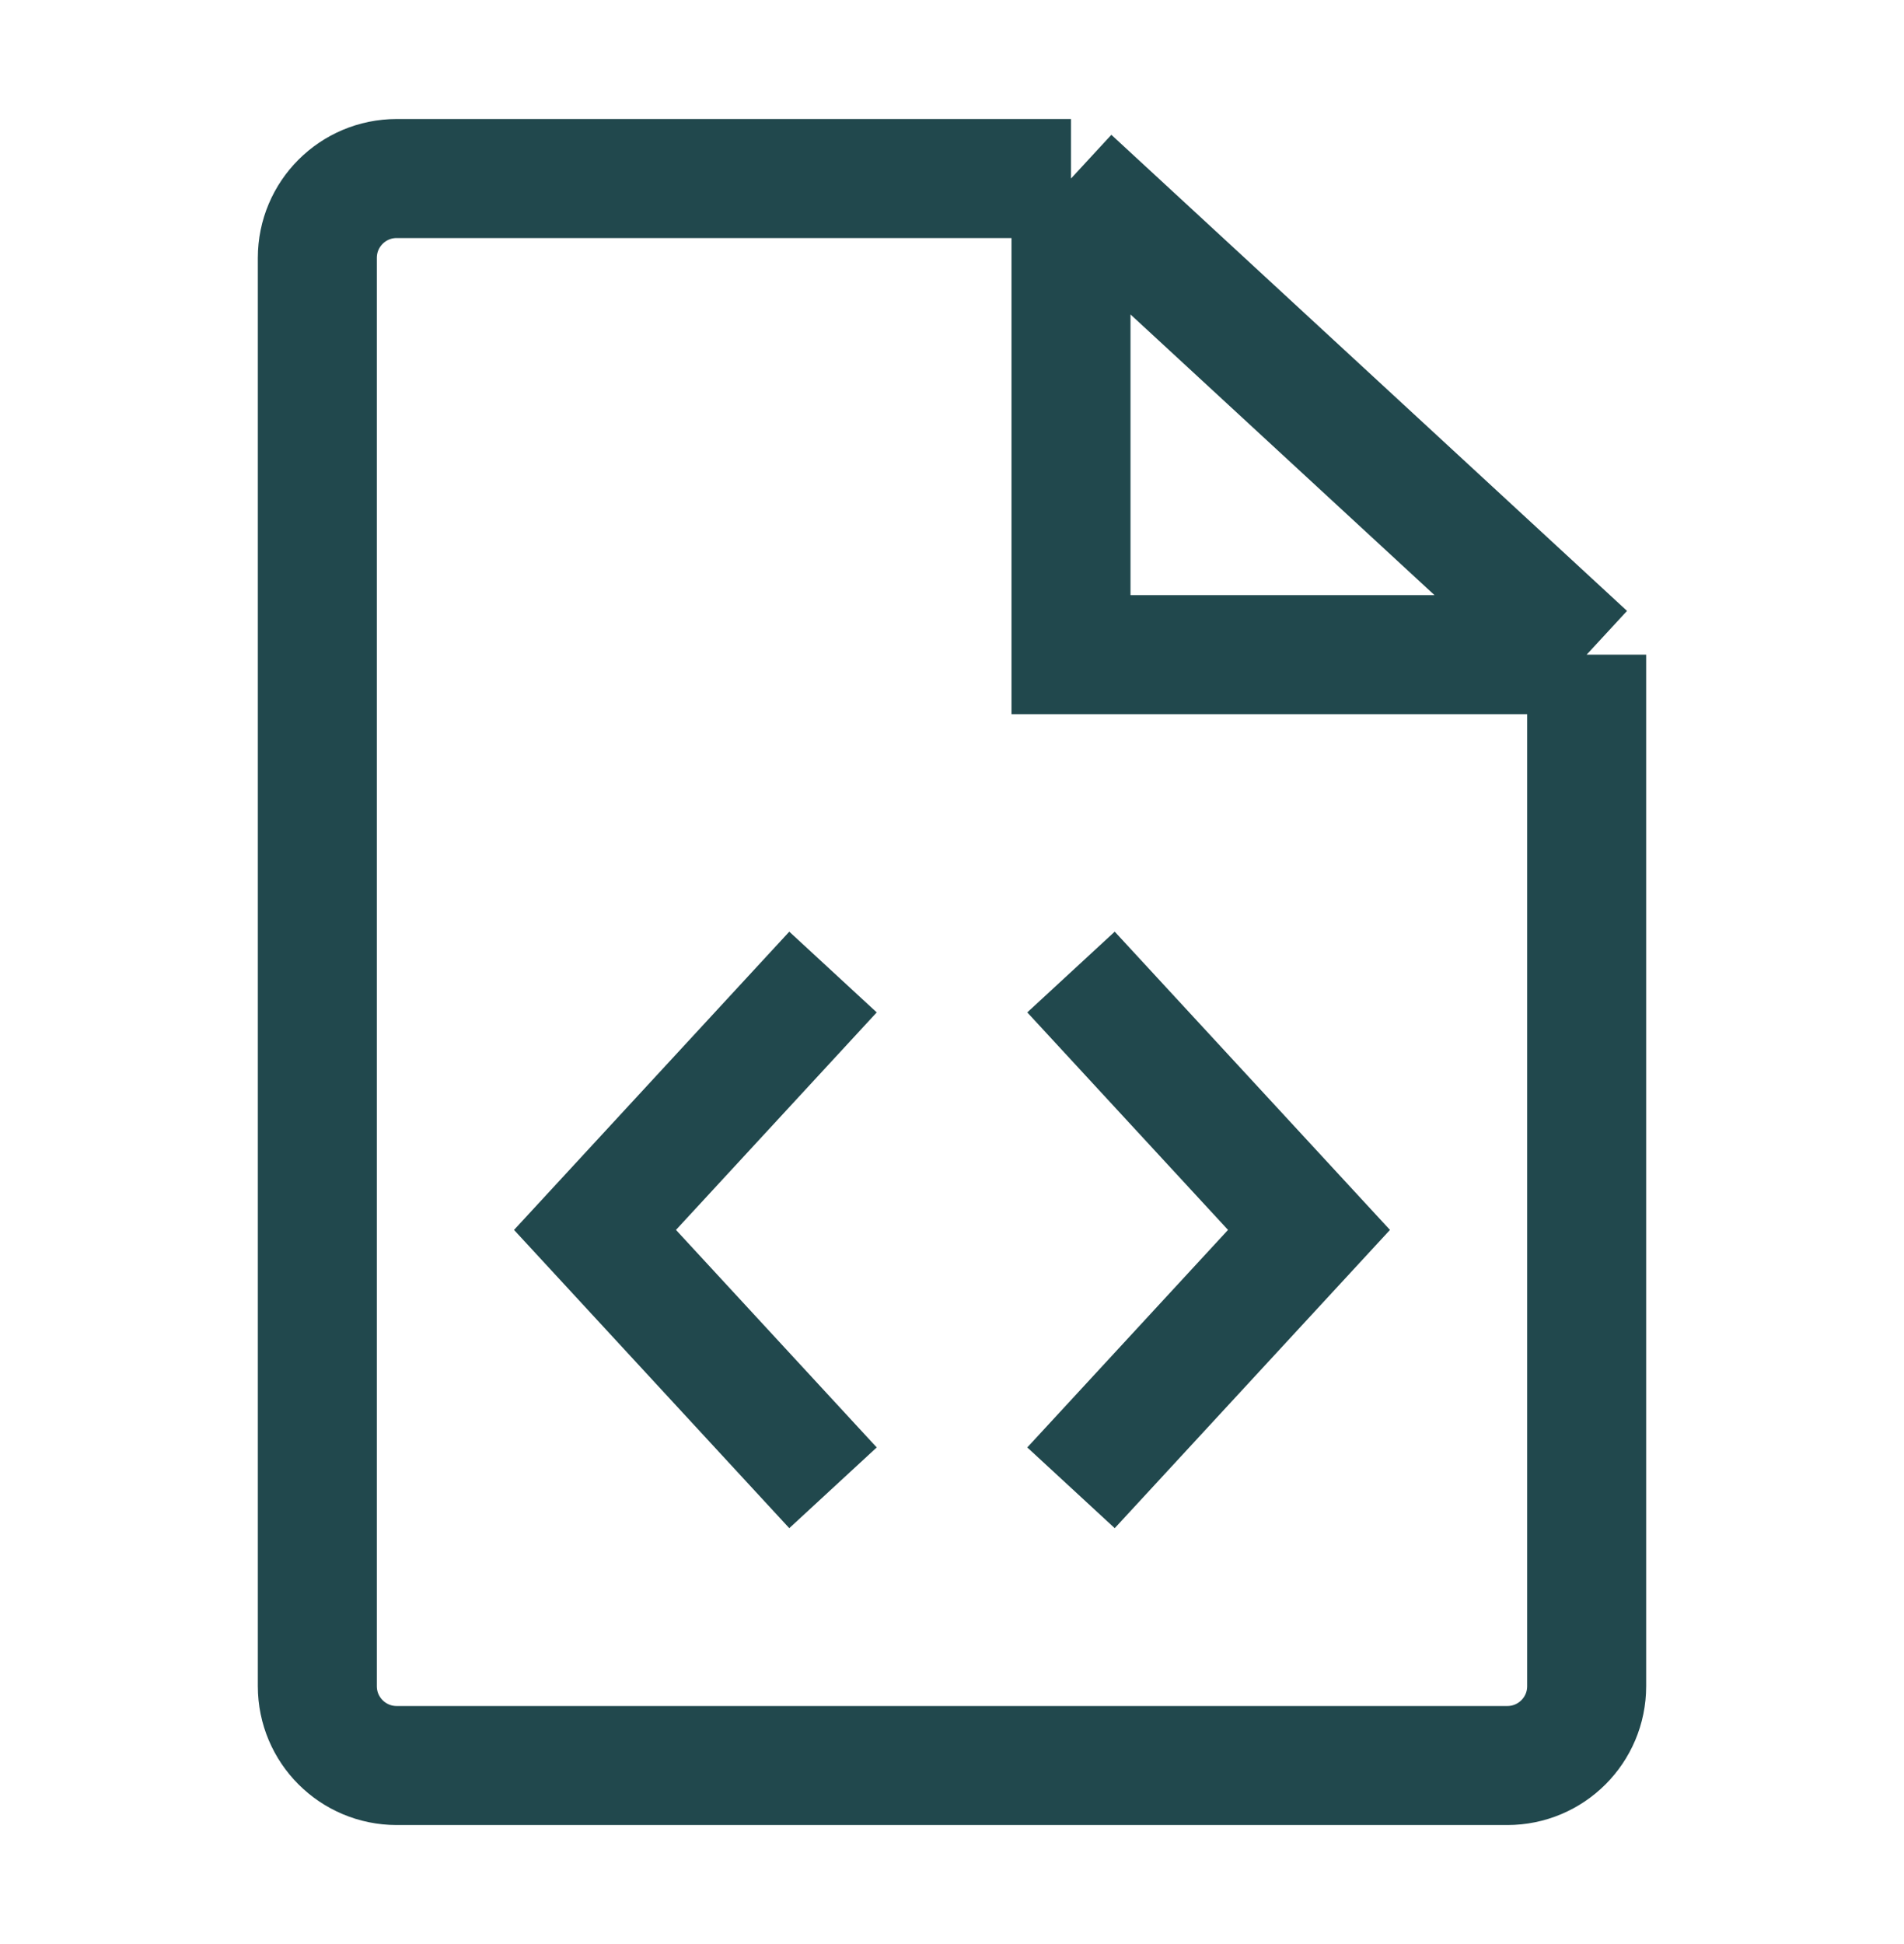 <?xml version="1.0" encoding="utf-8"?>
<svg xmlns="http://www.w3.org/2000/svg" width="48" height="49" viewBox="0 0 48 49" fill="none">
<path d="M27 4.5H10C8.895 4.5 8 5.395 8 6.5V42.5C8 43.605 8.895 44.5 10 44.5H38C39.105 44.5 40 43.605 40 42.5V16.5M27 4.5L40 16.5M27 4.5V16.5H40" stroke="#21484D" stroke-width="3"/>
<path d="M21 24.5L15 31L21 37.5M27 24.5L33 31L27 37.5" stroke="#21484D" stroke-width="3"/>
</svg>